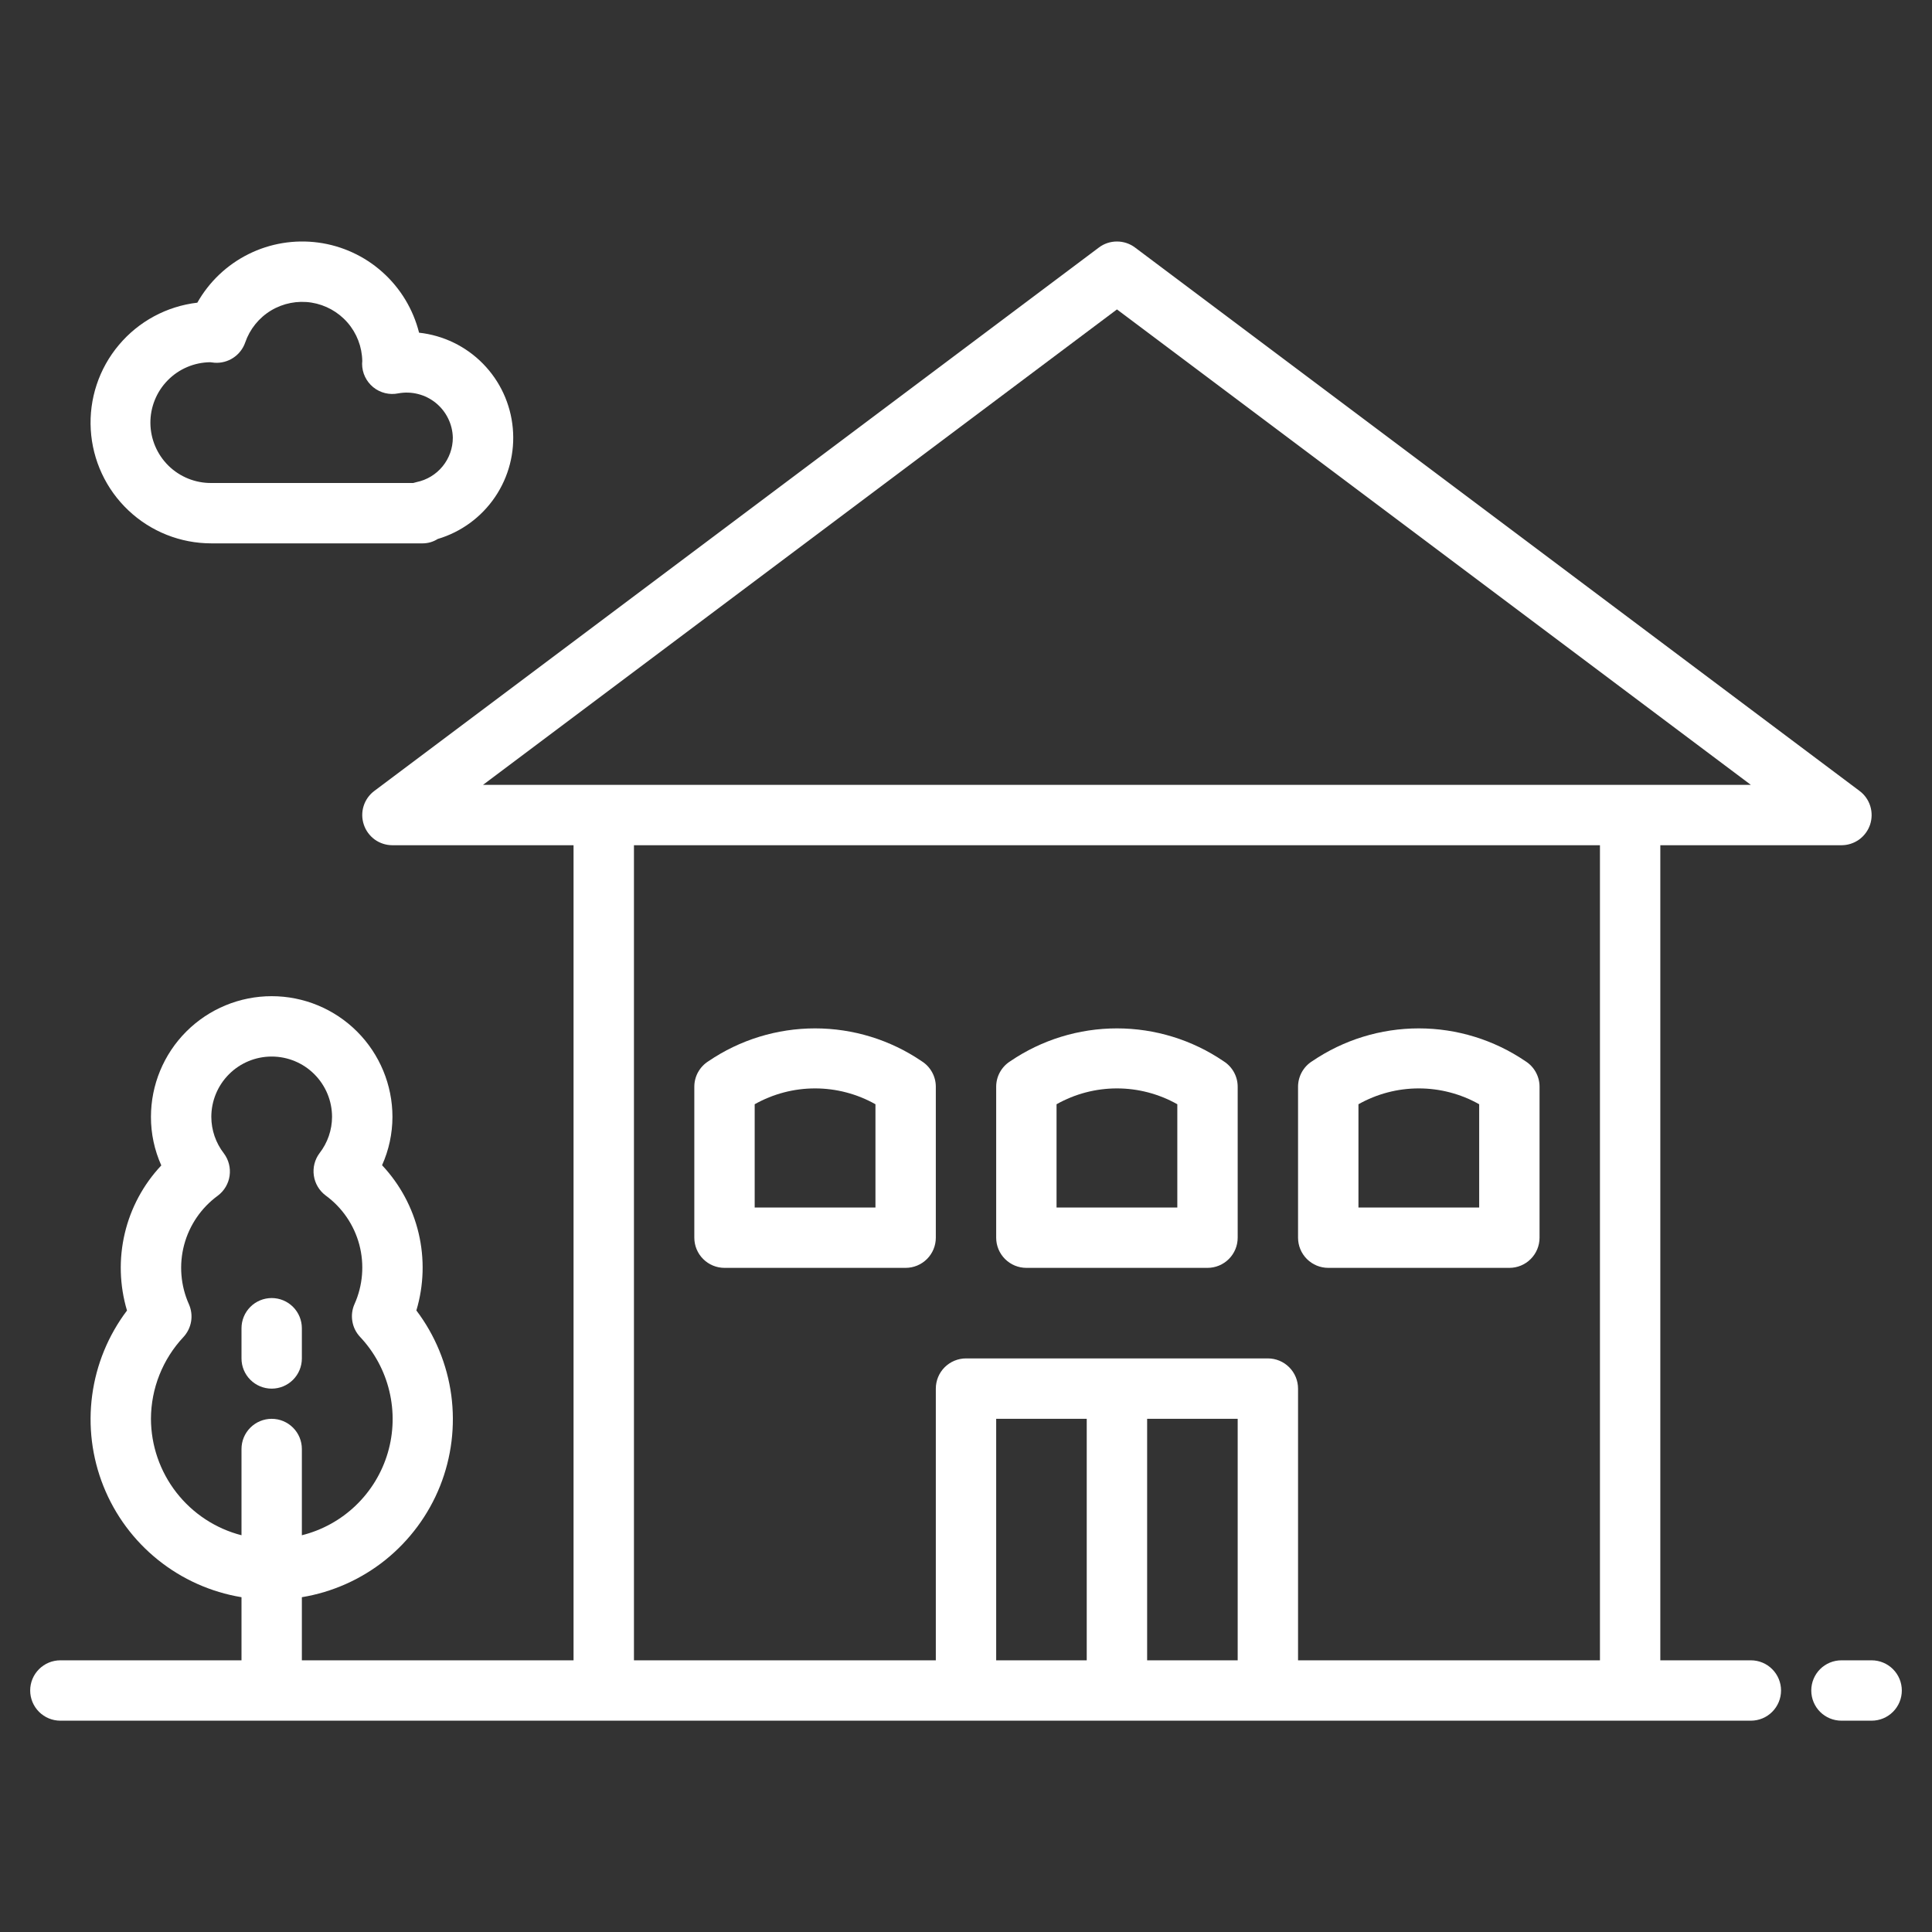 <svg width="45" height="45" viewBox="0 0 45 45" fill="none" xmlns="http://www.w3.org/2000/svg">
<rect x="0" y="0" width="45" height="45" fill="#333333" stroke="none"/>
<path d="M43.594 38.672H42.891C42.704 38.672 42.525 38.746 42.393 38.878C42.262 39.01 42.188 39.188 42.188 39.375C42.188 39.562 42.262 39.74 42.393 39.872C42.525 40.004 42.704 40.078 42.891 40.078H43.594C43.78 40.078 43.959 40.004 44.091 39.872C44.223 39.74 44.297 39.562 44.297 39.375C44.297 39.188 44.223 39.01 44.091 38.878C43.959 38.746 43.78 38.672 43.594 38.672Z" fill="white"/>
<path d="M40.781 38.672H38.672V19.687H42.891C43.038 19.687 43.182 19.641 43.302 19.555C43.422 19.468 43.511 19.347 43.558 19.207C43.604 19.067 43.606 18.916 43.562 18.775C43.518 18.634 43.431 18.51 43.312 18.422L26.438 5.766C26.316 5.674 26.168 5.625 26.016 5.625C25.863 5.625 25.715 5.674 25.594 5.766L8.719 18.422C8.601 18.51 8.513 18.634 8.469 18.775C8.425 18.916 8.427 19.067 8.474 19.207C8.52 19.347 8.61 19.468 8.729 19.555C8.849 19.641 8.993 19.687 9.141 19.687H13.359V38.672H7.031V37.202C7.745 37.084 8.416 36.784 8.98 36.331C9.543 35.877 9.981 35.286 10.249 34.615C10.517 33.943 10.607 33.213 10.511 32.496C10.414 31.779 10.134 31.099 9.698 30.523C9.873 29.938 9.891 29.318 9.751 28.725C9.611 28.131 9.317 27.585 8.899 27.14C9.058 26.787 9.14 26.403 9.141 26.015C9.141 25.27 8.844 24.554 8.317 24.027C7.789 23.499 7.074 23.203 6.328 23.203C5.582 23.203 4.867 23.499 4.339 24.027C3.812 24.554 3.516 25.27 3.516 26.015C3.515 26.405 3.598 26.79 3.757 27.145C3.339 27.589 3.046 28.135 2.906 28.728C2.766 29.321 2.784 29.941 2.958 30.525C2.522 31.102 2.243 31.781 2.147 32.498C2.051 33.215 2.141 33.944 2.409 34.615C2.677 35.287 3.114 35.878 3.678 36.331C4.241 36.784 4.912 37.084 5.625 37.202V38.672H1.406C1.22 38.672 1.041 38.746 0.909 38.878C0.777 39.01 0.703 39.188 0.703 39.375C0.703 39.561 0.777 39.74 0.909 39.872C1.041 40.004 1.22 40.078 1.406 40.078H40.781C40.968 40.078 41.147 40.004 41.278 39.872C41.41 39.74 41.484 39.561 41.484 39.375C41.484 39.188 41.41 39.01 41.278 38.878C41.147 38.746 40.968 38.672 40.781 38.672ZM3.516 33.047C3.518 32.339 3.789 31.658 4.273 31.142C4.366 31.041 4.428 30.916 4.451 30.78C4.474 30.645 4.456 30.506 4.401 30.38C4.206 29.945 4.167 29.456 4.289 28.995C4.412 28.534 4.689 28.13 5.074 27.849C5.223 27.737 5.322 27.57 5.348 27.386C5.374 27.201 5.326 27.013 5.214 26.864C5.026 26.621 4.923 26.323 4.922 26.015C4.922 25.642 5.07 25.285 5.334 25.021C5.597 24.757 5.955 24.609 6.328 24.609C6.701 24.609 7.059 24.757 7.322 25.021C7.586 25.285 7.734 25.642 7.734 26.015C7.733 26.321 7.63 26.617 7.443 26.859C7.331 27.008 7.283 27.196 7.31 27.381C7.336 27.565 7.435 27.732 7.584 27.844C7.969 28.125 8.246 28.529 8.369 28.99C8.491 29.451 8.452 29.94 8.257 30.375C8.201 30.5 8.184 30.64 8.207 30.775C8.229 30.911 8.291 31.036 8.385 31.137C8.719 31.491 8.955 31.927 9.068 32.4C9.182 32.874 9.17 33.369 9.033 33.836C8.896 34.304 8.639 34.727 8.288 35.064C7.937 35.402 7.504 35.641 7.031 35.759V33.75C7.031 33.563 6.957 33.385 6.825 33.253C6.693 33.121 6.515 33.047 6.328 33.047C6.142 33.047 5.963 33.121 5.831 33.253C5.699 33.385 5.625 33.563 5.625 33.75V35.759C5.023 35.604 4.49 35.254 4.108 34.763C3.726 34.272 3.518 33.669 3.516 33.047ZM26.016 7.207L40.781 18.281H11.25L26.016 7.207ZM23.203 38.672V33.047H25.312V38.672H23.203ZM26.719 38.672V33.047H28.828V38.672H26.719ZM30.234 38.672V32.344C30.234 32.157 30.16 31.978 30.028 31.846C29.897 31.715 29.718 31.64 29.531 31.64H22.5C22.314 31.64 22.135 31.715 22.003 31.846C21.871 31.978 21.797 32.157 21.797 32.344V38.672H14.766V19.687H37.266V38.672H30.234Z" fill="white"/>
<path d="M4.922 12.656H9.844C9.968 12.656 10.09 12.621 10.195 12.554C10.74 12.392 11.212 12.047 11.531 11.576C11.85 11.106 11.996 10.54 11.944 9.974C11.893 9.408 11.648 8.877 11.25 8.472C10.852 8.066 10.326 7.811 9.761 7.749C9.624 7.205 9.328 6.714 8.91 6.34C8.492 5.965 7.971 5.725 7.415 5.65C6.859 5.575 6.293 5.668 5.79 5.918C5.288 6.167 4.872 6.562 4.596 7.05C3.883 7.133 3.229 7.486 2.768 8.036C2.306 8.585 2.072 9.291 2.114 10.007C2.156 10.723 2.47 11.397 2.992 11.889C3.514 12.382 4.204 12.656 4.922 12.656ZM4.897 8.437L5.001 8.449C5.154 8.459 5.307 8.418 5.435 8.333C5.563 8.248 5.66 8.124 5.711 7.978C5.818 7.667 6.031 7.402 6.313 7.232C6.596 7.062 6.929 6.997 7.255 7.048C7.58 7.1 7.877 7.264 8.094 7.513C8.31 7.761 8.432 8.078 8.438 8.408C8.438 8.431 8.434 8.455 8.434 8.473C8.434 8.578 8.457 8.681 8.502 8.775C8.547 8.869 8.612 8.952 8.692 9.018C8.773 9.084 8.868 9.131 8.969 9.156C9.07 9.181 9.176 9.183 9.278 9.162C9.431 9.134 9.588 9.139 9.739 9.178C9.89 9.216 10.03 9.287 10.151 9.385C10.272 9.484 10.37 9.607 10.438 9.747C10.507 9.887 10.544 10.04 10.547 10.195C10.547 10.438 10.463 10.674 10.309 10.862C10.155 11.051 9.941 11.18 9.703 11.229C9.677 11.235 9.65 11.242 9.624 11.25H4.922C4.549 11.253 4.19 11.108 3.924 10.847C3.658 10.585 3.507 10.229 3.503 9.856C3.5 9.483 3.645 9.124 3.907 8.858C4.168 8.592 4.524 8.441 4.897 8.437Z" fill="white"/>
<path d="M28.498 24.717C27.766 24.219 26.901 23.953 26.016 23.953C25.13 23.953 24.265 24.219 23.533 24.717C23.432 24.78 23.349 24.868 23.291 24.972C23.233 25.076 23.203 25.193 23.203 25.312V28.828C23.203 29.015 23.277 29.193 23.409 29.325C23.541 29.457 23.72 29.531 23.906 29.531H28.125C28.311 29.531 28.49 29.457 28.622 29.325C28.754 29.193 28.828 29.015 28.828 28.828V25.312C28.828 25.193 28.798 25.076 28.74 24.972C28.682 24.868 28.599 24.78 28.498 24.717ZM27.422 28.125H24.609V25.72C25.039 25.478 25.523 25.351 26.016 25.351C26.508 25.351 26.992 25.478 27.422 25.72V28.125Z" fill="white"/>
<path d="M21.467 24.717C20.735 24.219 19.87 23.953 18.984 23.953C18.099 23.953 17.234 24.219 16.502 24.717C16.401 24.78 16.318 24.868 16.26 24.972C16.202 25.076 16.172 25.193 16.172 25.312V28.828C16.172 29.015 16.246 29.193 16.378 29.325C16.51 29.457 16.689 29.531 16.875 29.531H21.094C21.28 29.531 21.459 29.457 21.591 29.325C21.723 29.193 21.797 29.015 21.797 28.828V25.312C21.797 25.193 21.767 25.076 21.709 24.972C21.651 24.868 21.568 24.78 21.467 24.717ZM20.391 28.125H17.578V25.72C18.008 25.478 18.492 25.351 18.984 25.351C19.477 25.351 19.961 25.478 20.391 25.72V28.125Z" fill="white"/>
<path d="M35.53 24.717C34.797 24.219 33.932 23.953 33.047 23.953C32.161 23.953 31.297 24.219 30.564 24.717C30.463 24.78 30.38 24.868 30.322 24.972C30.265 25.076 30.234 25.193 30.234 25.312V28.828C30.234 29.015 30.308 29.193 30.44 29.325C30.572 29.457 30.751 29.531 30.938 29.531H35.156C35.343 29.531 35.522 29.457 35.653 29.325C35.785 29.193 35.859 29.015 35.859 28.828V25.312C35.859 25.193 35.829 25.076 35.771 24.972C35.714 24.868 35.63 24.78 35.53 24.717ZM34.453 28.125H31.641V25.72C32.07 25.478 32.554 25.351 33.047 25.351C33.539 25.351 34.024 25.478 34.453 25.72V28.125Z" fill="white"/>
<path d="M6.328 32.344C6.515 32.344 6.693 32.27 6.825 32.138C6.957 32.006 7.031 31.827 7.031 31.641V30.938C7.031 30.751 6.957 30.572 6.825 30.44C6.693 30.308 6.515 30.234 6.328 30.234C6.142 30.234 5.963 30.308 5.831 30.44C5.699 30.572 5.625 30.751 5.625 30.938V31.641C5.625 31.827 5.699 32.006 5.831 32.138C5.963 32.27 6.142 32.344 6.328 32.344Z" fill="white"/>
</svg>
